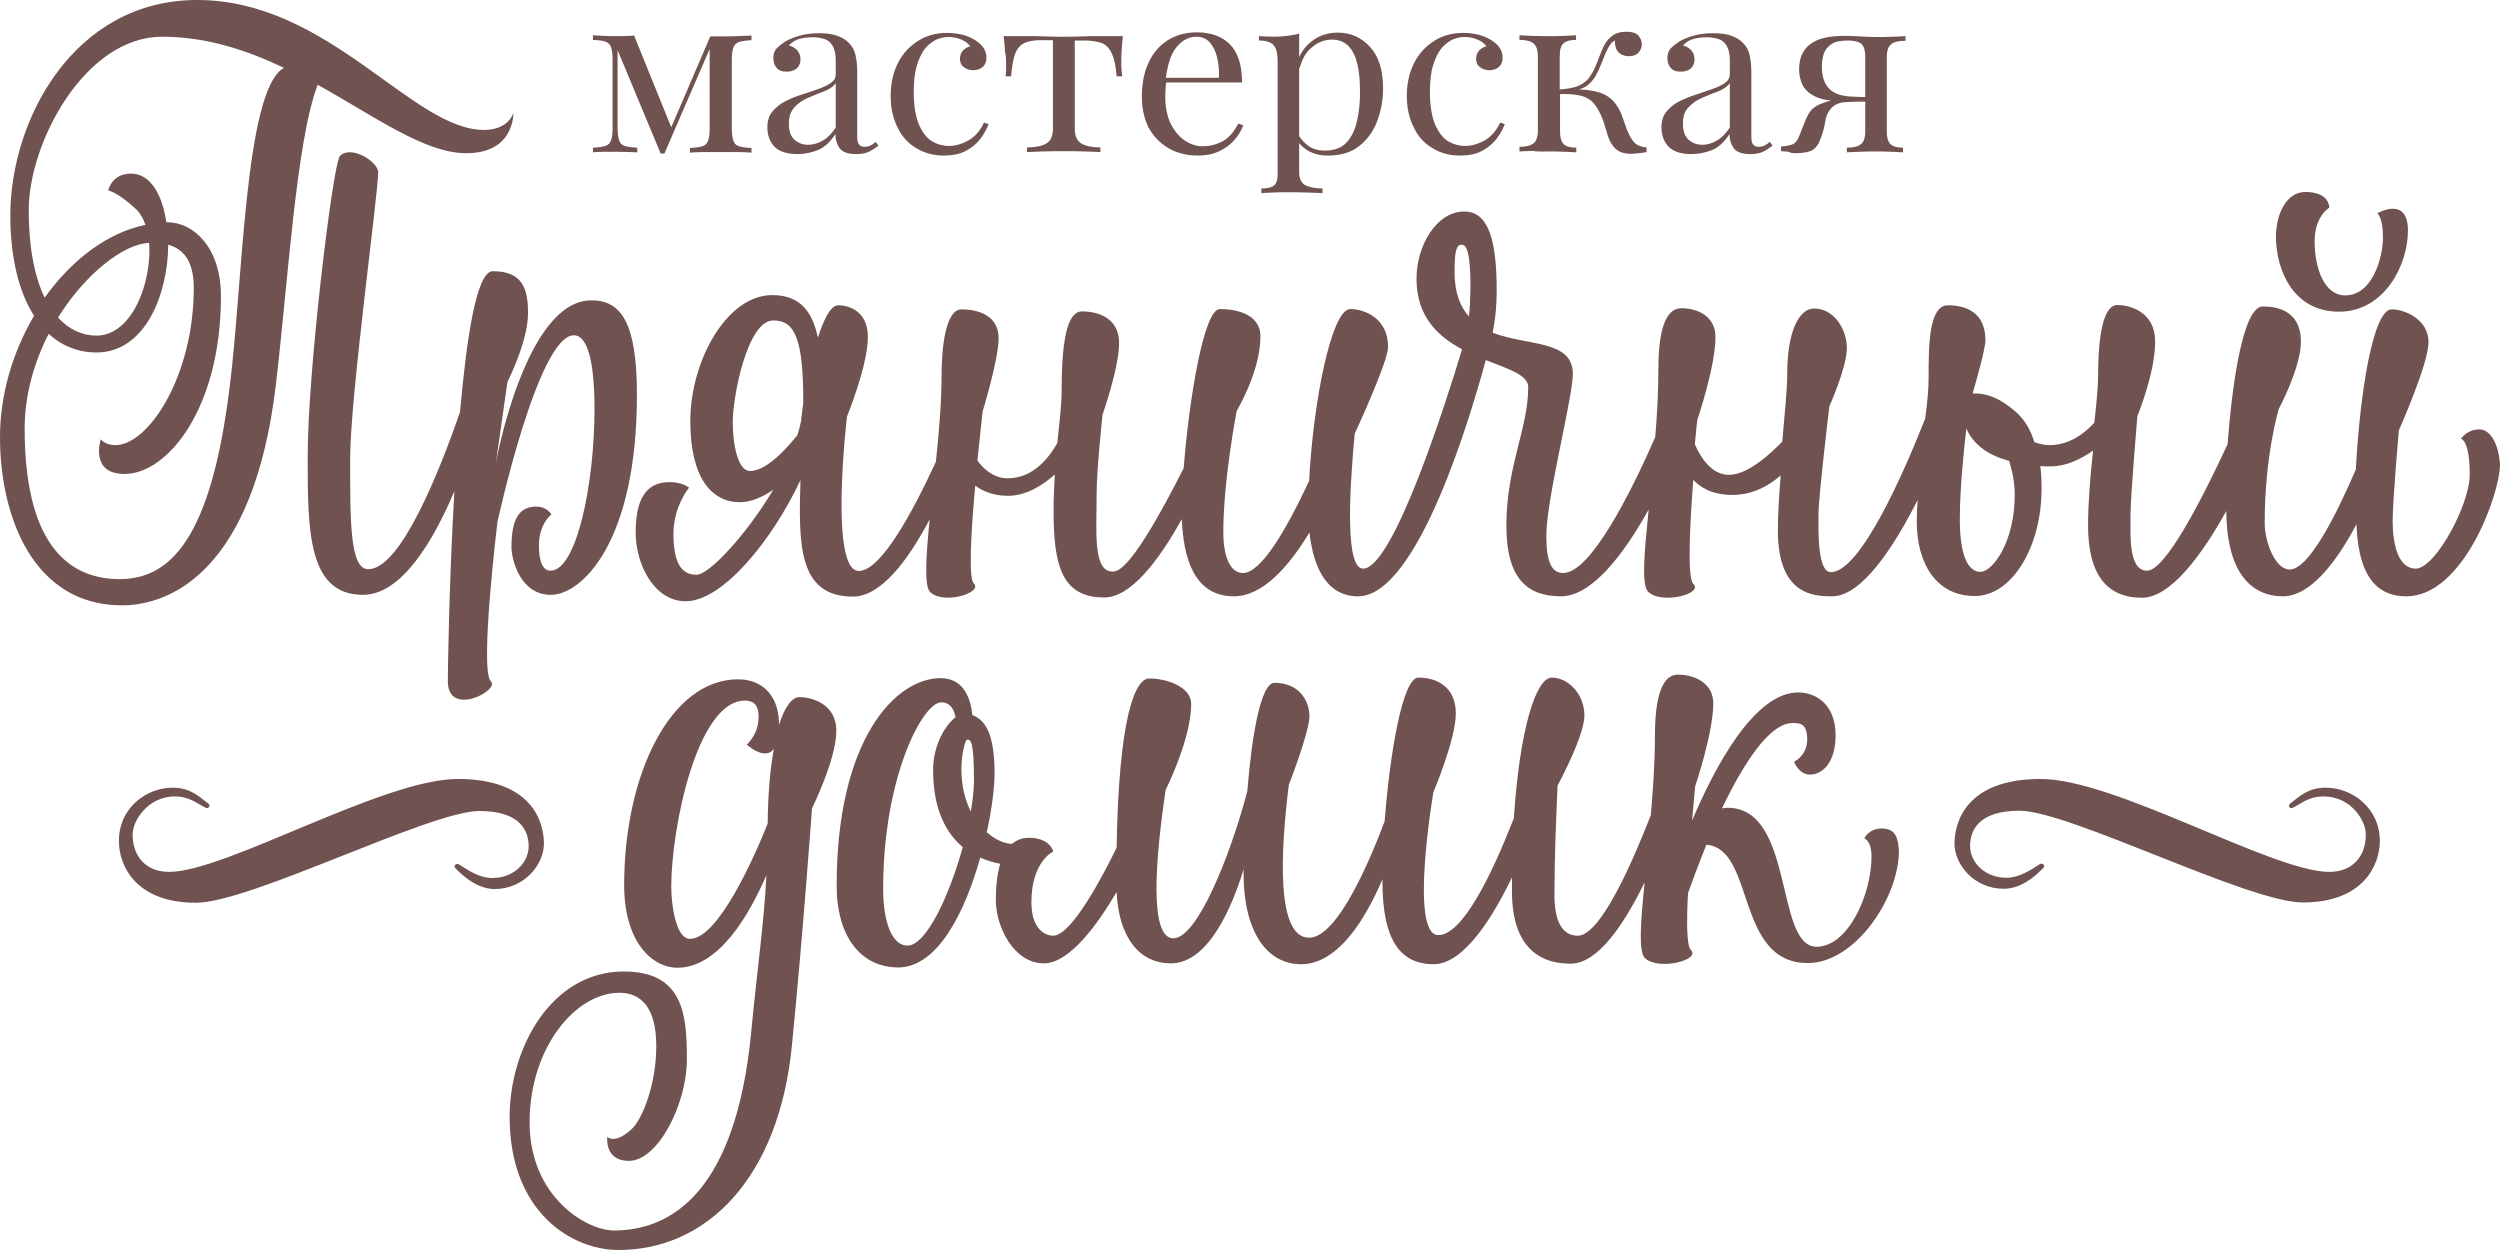 <?xml version="1.0" encoding="UTF-8"?> <svg xmlns="http://www.w3.org/2000/svg" width="80" height="40" viewBox="0 0 80 40" fill="none"> <path d="M40.764 1.454C40.844 1.557 40.884 1.715 40.884 1.939V5.584C40.884 5.761 40.844 5.873 40.764 5.938C40.684 6.003 40.554 6.031 40.364 6.031V6.18C40.444 6.171 40.564 6.171 40.724 6.162C40.884 6.152 41.044 6.152 41.203 6.152C41.433 6.152 41.643 6.152 41.852 6.162C42.052 6.171 42.212 6.171 42.322 6.18V6.031C42.092 6.031 41.902 5.994 41.773 5.929C41.643 5.854 41.573 5.724 41.573 5.509V4.577C41.643 4.67 41.733 4.745 41.852 4.819C42.032 4.922 42.242 4.978 42.482 4.978C42.911 4.978 43.251 4.875 43.51 4.661C43.77 4.447 43.96 4.186 44.079 3.85C44.199 3.524 44.259 3.179 44.259 2.834C44.259 2.247 44.119 1.799 43.84 1.501C43.56 1.193 43.221 1.044 42.811 1.044C42.452 1.044 42.152 1.156 41.892 1.389C41.753 1.51 41.653 1.659 41.573 1.827V1.072C41.463 1.109 41.333 1.128 41.193 1.147C41.054 1.165 40.914 1.175 40.764 1.175C40.604 1.175 40.444 1.165 40.285 1.156V1.296C40.524 1.296 40.684 1.352 40.764 1.454ZM41.593 2.172C41.663 1.911 41.773 1.697 41.932 1.557C42.142 1.361 42.372 1.268 42.621 1.268C42.821 1.268 42.981 1.324 43.121 1.445C43.251 1.566 43.36 1.753 43.42 1.995C43.49 2.237 43.52 2.554 43.52 2.946C43.52 3.291 43.49 3.598 43.42 3.887C43.36 4.167 43.24 4.4 43.081 4.568C42.921 4.735 42.691 4.819 42.402 4.819C42.192 4.819 42.022 4.773 41.882 4.68C41.753 4.586 41.653 4.484 41.573 4.353V2.172H41.593ZM37.379 4.735C37.648 4.894 37.968 4.978 38.337 4.978C38.597 4.978 38.827 4.931 39.016 4.838C39.216 4.745 39.376 4.624 39.506 4.474C39.636 4.325 39.725 4.167 39.785 4.008L39.626 3.952C39.486 4.223 39.326 4.409 39.126 4.521C38.926 4.624 38.717 4.68 38.477 4.68C38.277 4.68 38.088 4.614 37.908 4.493C37.728 4.372 37.578 4.186 37.459 3.952C37.349 3.719 37.289 3.43 37.289 3.104C37.289 3.02 37.289 2.927 37.299 2.843C37.299 2.769 37.309 2.703 37.319 2.638H39.745C39.745 2.088 39.615 1.687 39.366 1.426C39.106 1.165 38.757 1.035 38.297 1.035C37.948 1.035 37.638 1.119 37.369 1.286C37.109 1.454 36.899 1.687 36.76 1.995C36.61 2.302 36.54 2.666 36.54 3.095C36.54 3.458 36.61 3.785 36.749 4.074C36.909 4.363 37.119 4.577 37.379 4.735ZM37.648 1.51C37.828 1.286 38.048 1.175 38.277 1.175C38.457 1.175 38.597 1.23 38.707 1.352C38.817 1.473 38.897 1.631 38.947 1.836C38.996 2.041 39.016 2.256 39.006 2.489H37.309C37.369 2.051 37.468 1.725 37.648 1.51ZM49.562 4.847C49.732 4.847 49.901 4.847 50.071 4.857C50.241 4.866 50.361 4.866 50.441 4.875V4.726C50.251 4.726 50.121 4.689 50.041 4.614C49.961 4.54 49.921 4.4 49.921 4.204V3.011C50.201 3.002 50.421 3.02 50.6 3.067C50.78 3.113 50.93 3.207 51.04 3.356C51.11 3.449 51.17 3.552 51.23 3.682C51.279 3.803 51.329 3.924 51.359 4.046C51.399 4.167 51.429 4.26 51.449 4.344C51.509 4.521 51.589 4.661 51.699 4.763C51.809 4.866 51.978 4.922 52.208 4.922C52.278 4.922 52.358 4.913 52.438 4.903C52.518 4.894 52.608 4.885 52.688 4.866V4.717C52.528 4.698 52.408 4.661 52.338 4.596C52.258 4.53 52.198 4.437 52.138 4.316C52.068 4.176 52.008 4.018 51.949 3.831C51.889 3.645 51.819 3.496 51.729 3.365C51.599 3.169 51.409 3.03 51.17 2.955C50.98 2.899 50.77 2.871 50.531 2.862C50.62 2.834 50.7 2.797 50.77 2.75C50.89 2.666 50.98 2.564 51.05 2.442C51.12 2.321 51.18 2.2 51.23 2.069C51.289 1.911 51.349 1.78 51.389 1.678C51.439 1.575 51.479 1.491 51.529 1.426C51.569 1.361 51.619 1.324 51.679 1.296C51.679 1.305 51.679 1.305 51.679 1.314C51.679 1.324 51.679 1.333 51.679 1.342C51.679 1.436 51.699 1.519 51.729 1.585C51.769 1.659 51.819 1.706 51.889 1.743C51.959 1.78 52.038 1.799 52.128 1.799C52.258 1.799 52.358 1.762 52.428 1.687C52.498 1.613 52.538 1.519 52.538 1.417C52.538 1.314 52.498 1.221 52.428 1.137C52.348 1.053 52.228 1.016 52.048 1.016C51.849 1.016 51.689 1.063 51.569 1.165C51.449 1.258 51.359 1.38 51.3 1.519C51.239 1.659 51.18 1.799 51.13 1.939C51.06 2.125 50.99 2.284 50.9 2.414C50.82 2.554 50.7 2.657 50.541 2.731C50.391 2.806 50.181 2.843 49.911 2.862V1.799C49.911 1.594 49.951 1.454 50.031 1.389C50.111 1.314 50.241 1.277 50.431 1.277V1.128C50.351 1.137 50.221 1.137 50.061 1.147C49.891 1.156 49.732 1.156 49.552 1.156C49.382 1.156 49.202 1.156 49.023 1.147C48.843 1.137 48.713 1.137 48.623 1.128V1.277C48.833 1.277 48.983 1.314 49.072 1.389C49.162 1.464 49.212 1.603 49.212 1.799V4.176C49.212 4.381 49.162 4.521 49.072 4.586C48.983 4.661 48.833 4.698 48.623 4.698V4.847C48.713 4.838 48.843 4.838 49.023 4.829C49.222 4.857 49.392 4.847 49.562 4.847ZM54.126 4.931C54.355 4.931 54.575 4.885 54.785 4.801C54.994 4.717 55.184 4.54 55.344 4.288C55.344 4.456 55.384 4.605 55.474 4.735C55.564 4.866 55.743 4.931 56.013 4.931C56.183 4.931 56.313 4.903 56.412 4.857C56.512 4.81 56.612 4.745 56.722 4.661L56.632 4.54C56.582 4.586 56.532 4.624 56.472 4.652C56.422 4.68 56.352 4.698 56.283 4.698C56.193 4.698 56.133 4.67 56.093 4.614C56.053 4.558 56.043 4.474 56.043 4.353V2.34C56.043 2.107 56.023 1.911 55.983 1.743C55.943 1.575 55.853 1.436 55.723 1.324C55.623 1.24 55.504 1.175 55.354 1.128C55.204 1.081 55.024 1.063 54.815 1.063C54.575 1.063 54.365 1.091 54.175 1.147C53.986 1.203 53.836 1.268 53.716 1.342C53.616 1.408 53.526 1.482 53.456 1.557C53.387 1.631 53.357 1.734 53.357 1.864C53.357 1.976 53.387 2.079 53.456 2.163C53.526 2.256 53.636 2.293 53.786 2.293C53.916 2.293 54.026 2.256 54.106 2.191C54.185 2.116 54.225 2.023 54.225 1.902C54.225 1.78 54.185 1.678 54.116 1.603C54.046 1.529 53.956 1.482 53.856 1.454C53.946 1.352 54.066 1.277 54.206 1.24C54.355 1.203 54.495 1.193 54.625 1.193C54.755 1.193 54.885 1.212 54.994 1.249C55.104 1.286 55.194 1.361 55.254 1.464C55.314 1.566 55.354 1.725 55.354 1.93V2.377C55.354 2.489 55.304 2.582 55.194 2.657C55.084 2.731 54.954 2.797 54.785 2.852C54.615 2.908 54.445 2.974 54.265 3.03C54.086 3.086 53.906 3.16 53.736 3.244C53.566 3.328 53.437 3.44 53.327 3.57C53.217 3.701 53.167 3.869 53.167 4.074C53.167 4.335 53.247 4.54 53.397 4.698C53.546 4.847 53.786 4.931 54.126 4.931ZM54.036 3.43C54.156 3.3 54.305 3.197 54.485 3.123C54.655 3.048 54.825 2.983 54.994 2.918C55.154 2.852 55.274 2.769 55.354 2.666V4.083C55.224 4.279 55.084 4.419 54.934 4.502C54.785 4.586 54.635 4.633 54.475 4.633C54.295 4.633 54.156 4.577 54.036 4.474C53.916 4.363 53.856 4.204 53.856 3.98C53.846 3.738 53.906 3.561 54.036 3.43ZM57.441 4.903C57.701 4.903 57.89 4.866 58 4.801C58.11 4.735 58.19 4.624 58.24 4.484C58.32 4.288 58.38 4.083 58.41 3.878C58.44 3.673 58.529 3.524 58.649 3.412C58.749 3.328 58.879 3.281 59.019 3.272C59.139 3.263 59.258 3.263 59.368 3.253C59.398 3.253 59.428 3.253 59.468 3.253C59.538 3.253 59.608 3.253 59.688 3.253V4.204C59.688 4.409 59.638 4.549 59.548 4.614C59.458 4.689 59.309 4.726 59.099 4.726V4.875C59.189 4.866 59.318 4.866 59.498 4.857C59.678 4.847 59.858 4.847 60.028 4.847C60.197 4.847 60.367 4.847 60.527 4.857C60.687 4.866 60.816 4.866 60.896 4.875V4.726C60.706 4.726 60.577 4.689 60.497 4.614C60.417 4.54 60.377 4.4 60.377 4.204V1.827C60.377 1.622 60.427 1.482 60.517 1.417C60.607 1.342 60.757 1.305 60.976 1.305V1.156C60.886 1.165 60.757 1.165 60.577 1.175C60.397 1.184 60.227 1.184 60.057 1.184C59.868 1.184 59.688 1.175 59.518 1.165C59.338 1.156 59.179 1.147 59.039 1.147C58.659 1.147 58.37 1.193 58.15 1.286C57.94 1.38 57.791 1.51 57.701 1.669C57.611 1.827 57.571 2.014 57.571 2.219C57.571 2.377 57.601 2.536 57.671 2.694C57.741 2.852 57.87 2.983 58.08 3.086C58.21 3.151 58.38 3.197 58.599 3.216C58.559 3.225 58.52 3.235 58.49 3.244C58.37 3.281 58.27 3.319 58.19 3.356C58.1 3.402 58.02 3.458 57.96 3.524C57.9 3.589 57.85 3.682 57.8 3.794C57.751 3.906 57.681 4.074 57.601 4.288C57.551 4.428 57.491 4.53 57.431 4.577C57.371 4.633 57.221 4.67 56.992 4.689V4.838C57.081 4.847 57.161 4.847 57.231 4.857C57.301 4.894 57.371 4.903 57.441 4.903ZM58.539 2.843C58.38 2.685 58.3 2.442 58.3 2.135C58.3 1.986 58.32 1.855 58.36 1.725C58.4 1.603 58.48 1.501 58.599 1.417C58.719 1.333 58.899 1.296 59.129 1.296C59.338 1.296 59.478 1.333 59.568 1.408C59.648 1.482 59.688 1.622 59.688 1.818V3.104C59.588 3.104 59.478 3.104 59.378 3.095C58.979 3.095 58.699 3.011 58.539 2.843ZM45.847 4.745C46.107 4.903 46.396 4.978 46.716 4.978C46.995 4.978 47.235 4.931 47.425 4.829C47.614 4.726 47.774 4.596 47.894 4.437C48.014 4.279 48.094 4.12 48.154 3.971L48.004 3.924C47.874 4.204 47.694 4.391 47.495 4.502C47.285 4.614 47.085 4.67 46.886 4.67C46.686 4.67 46.496 4.614 46.326 4.512C46.157 4.4 46.027 4.223 45.917 3.971C45.817 3.719 45.757 3.384 45.757 2.955C45.757 2.61 45.787 2.321 45.857 2.097C45.927 1.864 46.017 1.687 46.117 1.557C46.226 1.426 46.346 1.333 46.476 1.268C46.606 1.212 46.736 1.184 46.866 1.184C47.015 1.184 47.155 1.212 47.285 1.268C47.415 1.324 47.505 1.398 47.565 1.482C47.475 1.501 47.405 1.547 47.335 1.613C47.275 1.678 47.235 1.771 47.235 1.883C47.235 1.995 47.275 2.088 47.365 2.153C47.455 2.219 47.555 2.247 47.664 2.247C47.784 2.247 47.884 2.209 47.964 2.144C48.044 2.069 48.084 1.976 48.084 1.846C48.084 1.734 48.054 1.631 47.994 1.538C47.934 1.445 47.844 1.361 47.724 1.286C47.605 1.212 47.465 1.147 47.305 1.109C47.145 1.072 46.985 1.053 46.826 1.053C46.476 1.053 46.157 1.137 45.887 1.314C45.617 1.482 45.398 1.725 45.248 2.023C45.098 2.321 45.018 2.675 45.018 3.067C45.018 3.468 45.098 3.803 45.248 4.092C45.378 4.372 45.587 4.596 45.847 4.745ZM29.33 4.745C29.589 4.903 29.879 4.978 30.198 4.978C30.478 4.978 30.718 4.931 30.907 4.829C31.097 4.726 31.257 4.596 31.377 4.437C31.497 4.279 31.577 4.12 31.637 3.971L31.487 3.924C31.357 4.204 31.177 4.391 30.977 4.502C30.768 4.614 30.568 4.67 30.368 4.67C30.169 4.67 29.979 4.614 29.809 4.512C29.639 4.4 29.509 4.223 29.4 3.971C29.3 3.719 29.24 3.384 29.24 2.955C29.24 2.61 29.27 2.321 29.34 2.097C29.41 1.864 29.499 1.687 29.599 1.557C29.709 1.426 29.829 1.333 29.959 1.268C30.089 1.212 30.218 1.184 30.348 1.184C30.498 1.184 30.638 1.212 30.768 1.268C30.898 1.324 30.987 1.398 31.047 1.482C30.957 1.501 30.887 1.547 30.818 1.613C30.758 1.678 30.718 1.771 30.718 1.883C30.718 1.995 30.758 2.088 30.848 2.153C30.938 2.219 31.037 2.247 31.147 2.247C31.267 2.247 31.367 2.209 31.447 2.144C31.527 2.069 31.567 1.976 31.567 1.846C31.567 1.734 31.537 1.631 31.477 1.538C31.417 1.445 31.327 1.361 31.207 1.286C31.087 1.212 30.947 1.147 30.788 1.109C30.628 1.072 30.468 1.053 30.308 1.053C29.959 1.053 29.639 1.137 29.37 1.314C29.1 1.482 28.88 1.725 28.73 2.023C28.581 2.321 28.501 2.675 28.501 3.067C28.501 3.468 28.581 3.803 28.73 4.092C28.86 4.372 29.07 4.596 29.33 4.745ZM32.196 1.995C32.196 2.079 32.196 2.163 32.196 2.247C32.196 2.33 32.186 2.396 32.176 2.442H32.355C32.386 2.107 32.425 1.864 32.495 1.697C32.565 1.529 32.665 1.426 32.795 1.37C32.925 1.314 33.094 1.286 33.314 1.286H33.694V4.12C33.694 4.353 33.624 4.512 33.474 4.596C33.324 4.68 33.124 4.717 32.865 4.717V4.866C32.985 4.857 33.154 4.857 33.364 4.847C33.574 4.838 33.803 4.838 34.043 4.838C34.283 4.838 34.513 4.838 34.722 4.847C34.932 4.857 35.092 4.857 35.212 4.866V4.717C34.962 4.717 34.752 4.68 34.612 4.596C34.463 4.512 34.393 4.353 34.393 4.12V1.296H34.692C34.902 1.296 35.082 1.324 35.232 1.37C35.381 1.417 35.491 1.529 35.571 1.697C35.651 1.864 35.711 2.107 35.731 2.442H35.911C35.901 2.386 35.901 2.321 35.891 2.247C35.881 2.163 35.881 2.088 35.881 1.995C35.881 1.911 35.881 1.79 35.891 1.641C35.901 1.491 35.911 1.324 35.931 1.156H35.182C35.002 1.156 34.812 1.156 34.612 1.165C34.413 1.175 34.213 1.175 34.013 1.175C33.824 1.175 33.624 1.175 33.424 1.165C33.224 1.156 33.035 1.156 32.865 1.156H32.116C32.136 1.324 32.156 1.491 32.156 1.641C32.196 1.799 32.196 1.92 32.196 1.995ZM19.683 4.857C19.973 4.857 20.202 4.866 20.392 4.875V4.726C20.212 4.717 20.082 4.698 19.992 4.67C19.903 4.642 19.843 4.586 19.813 4.493C19.783 4.409 19.763 4.279 19.763 4.102V1.603L21.141 4.913H21.261L22.709 1.566V4.111C22.709 4.288 22.689 4.419 22.659 4.502C22.629 4.586 22.569 4.652 22.479 4.68C22.389 4.708 22.259 4.726 22.08 4.735V4.885C22.189 4.875 22.329 4.866 22.509 4.866C22.689 4.866 22.878 4.866 23.078 4.866C23.258 4.866 23.438 4.866 23.608 4.866C23.777 4.866 23.927 4.875 24.047 4.885V4.735C23.867 4.726 23.737 4.708 23.648 4.68C23.558 4.652 23.498 4.596 23.468 4.502C23.438 4.419 23.418 4.288 23.418 4.111V1.911C23.418 1.734 23.438 1.603 23.468 1.519C23.498 1.436 23.558 1.38 23.648 1.342C23.737 1.314 23.867 1.296 24.047 1.286V1.137C23.927 1.147 23.777 1.147 23.608 1.156C23.438 1.165 23.268 1.165 23.088 1.165C23.018 1.165 22.958 1.165 22.898 1.165C22.839 1.165 22.779 1.165 22.729 1.165L21.48 4.074L20.292 1.137C20.122 1.156 19.923 1.156 19.693 1.156C19.563 1.156 19.433 1.156 19.303 1.147C19.174 1.137 19.064 1.137 18.974 1.128V1.277C19.154 1.286 19.284 1.296 19.373 1.333C19.463 1.361 19.523 1.426 19.553 1.51C19.583 1.594 19.603 1.725 19.603 1.902V4.102C19.603 4.279 19.583 4.409 19.553 4.493C19.523 4.577 19.463 4.642 19.373 4.67C19.284 4.698 19.154 4.717 18.974 4.726V4.875C19.064 4.866 19.174 4.857 19.303 4.857C19.413 4.857 19.553 4.857 19.683 4.857ZM25.515 4.931C25.745 4.931 25.964 4.885 26.174 4.801C26.384 4.717 26.573 4.54 26.733 4.288C26.733 4.456 26.773 4.605 26.863 4.735C26.953 4.866 27.133 4.931 27.402 4.931C27.572 4.931 27.702 4.903 27.802 4.857C27.902 4.81 28.002 4.745 28.111 4.661L28.021 4.54C27.971 4.586 27.922 4.624 27.862 4.652C27.812 4.68 27.742 4.698 27.672 4.698C27.582 4.698 27.522 4.67 27.482 4.614C27.442 4.558 27.432 4.474 27.432 4.353V2.34C27.432 2.107 27.412 1.911 27.372 1.743C27.332 1.575 27.242 1.436 27.113 1.324C27.013 1.24 26.893 1.175 26.743 1.128C26.593 1.081 26.414 1.063 26.204 1.063C25.964 1.063 25.755 1.091 25.565 1.147C25.375 1.203 25.225 1.268 25.105 1.342C25.006 1.408 24.916 1.482 24.846 1.557C24.776 1.631 24.746 1.734 24.746 1.864C24.746 1.976 24.776 2.079 24.846 2.163C24.916 2.256 25.026 2.293 25.175 2.293C25.305 2.293 25.415 2.256 25.495 2.191C25.575 2.116 25.615 2.023 25.615 1.902C25.615 1.78 25.575 1.678 25.505 1.603C25.435 1.529 25.345 1.482 25.245 1.454C25.335 1.352 25.455 1.277 25.595 1.24C25.745 1.203 25.884 1.193 26.014 1.193C26.144 1.193 26.274 1.212 26.384 1.249C26.494 1.286 26.583 1.361 26.643 1.464C26.703 1.566 26.743 1.725 26.743 1.93V2.377C26.743 2.489 26.693 2.582 26.583 2.657C26.474 2.731 26.344 2.797 26.174 2.852C26.004 2.908 25.834 2.974 25.645 3.03C25.465 3.086 25.285 3.16 25.125 3.244C24.956 3.328 24.826 3.44 24.716 3.57C24.606 3.701 24.556 3.869 24.556 4.074C24.556 4.335 24.636 4.54 24.786 4.698C24.936 4.847 25.185 4.931 25.515 4.931ZM25.425 3.43C25.545 3.3 25.695 3.197 25.874 3.123C26.044 3.048 26.214 2.983 26.384 2.918C26.544 2.852 26.663 2.769 26.743 2.666V4.083C26.613 4.279 26.474 4.419 26.324 4.502C26.174 4.586 26.024 4.633 25.864 4.633C25.685 4.633 25.545 4.577 25.425 4.474C25.305 4.363 25.245 4.204 25.245 3.98C25.235 3.738 25.305 3.561 25.425 3.43ZM79.341 13.74C78.942 13.74 78.752 14.039 78.752 14.039C78.752 14.039 79.031 14.076 79.031 15.185C79.031 16.164 77.923 18.196 77.304 18.196C76.715 18.196 76.565 17.348 76.565 16.677C76.565 16.006 76.764 13.768 76.764 13.768C76.764 13.768 77.713 11.643 77.713 10.944C77.713 10.245 76.984 9.9 76.535 9.9C75.936 9.9 75.516 12.585 75.386 15.027C74.717 16.574 73.868 18.224 73.269 18.224C72.8 18.224 72.47 17.329 72.47 16.733C72.47 14.57 72.92 13.088 72.92 13.088C72.92 13.088 73.629 11.764 73.629 10.934C73.629 9.909 72.82 9.807 72.41 9.807C71.781 9.807 71.432 12.24 71.282 14.216C70.473 15.959 69.295 18.262 68.706 18.262C68.106 18.262 68.176 17.124 68.176 16.5C68.176 15.875 68.396 13.312 68.396 13.312C68.396 13.312 68.965 11.941 68.965 10.934C68.965 9.937 68.096 9.76 67.757 9.76C67.308 9.76 67.138 10.729 67.138 12.072C67.138 12.379 67.088 12.901 67.018 13.526C66.668 13.908 66.189 14.244 65.58 14.244C65.43 14.244 65.27 14.207 65.1 14.15C64.891 13.461 64.531 13.162 64.142 12.901C63.802 12.668 63.403 12.566 63.123 12.594C63.193 12.351 63.533 11.186 63.533 10.888C63.533 9.956 62.854 9.769 62.334 9.769C61.715 9.769 61.715 11.084 61.715 12.109C61.715 12.435 61.675 12.892 61.605 13.396C60.946 15.073 59.538 18.308 58.589 18.308C58.16 18.308 58.19 17.05 58.19 16.481C58.19 15.912 58.539 13.004 58.539 13.004C58.539 13.004 59.099 11.755 59.099 11.14C59.099 10.534 58.689 9.872 58.05 9.872C57.561 9.872 57.191 10.627 57.191 11.96C57.191 12.454 57.111 13.256 57.032 14.132C56.662 14.514 55.933 15.195 55.324 15.195C54.755 15.195 54.405 14.607 54.235 14.216C54.275 13.74 54.315 13.433 54.315 13.433C54.315 13.433 54.895 11.727 54.895 10.785C54.895 10.133 54.345 9.863 53.806 9.863C53.197 9.863 53.067 10.869 53.067 11.857C53.067 12.547 53.027 13.274 52.967 13.992C52.158 15.829 50.89 18.336 50.021 18.336C49.662 18.336 49.482 18.01 49.482 17.134C49.482 15.978 50.331 12.715 50.331 11.96C50.331 10.869 48.863 11.074 47.764 10.646C47.824 10.357 47.894 9.909 47.894 9.285C47.894 7.597 47.595 6.768 46.856 6.768C45.967 6.768 45.328 7.858 45.328 8.921C45.328 10.133 46.017 10.767 46.786 11.177C46.306 12.771 44.589 18.196 43.62 18.196C43.061 18.196 43.161 15.912 43.35 13.88C43.35 13.88 44.419 11.578 44.419 11.102C44.419 10.189 43.67 9.89 43.211 9.89C42.591 9.89 42.012 12.976 41.892 15.39C41.153 16.966 40.355 18.336 39.775 18.336C39.326 18.336 39.146 17.721 39.146 17.031C39.146 15.344 39.576 13.144 39.576 13.144C39.576 13.144 40.334 11.885 40.334 10.767C40.334 10.021 39.506 9.89 39.036 9.89C38.507 9.89 38.038 12.911 37.878 14.98C37.119 16.481 36.13 18.262 35.641 18.289C34.962 18.336 35.092 17.05 35.092 15.81C35.092 14.999 35.282 13.265 35.282 13.265C35.282 13.265 35.811 11.774 35.811 10.972C35.811 10.17 35.132 9.965 34.622 9.965C34.233 9.965 33.973 10.58 33.973 12.482C33.973 12.967 33.903 13.507 33.834 14.178C33.554 14.673 33.045 15.306 32.246 15.306C31.816 15.306 31.487 15.027 31.277 14.738C31.367 13.843 31.447 13.153 31.447 13.153C31.447 13.153 31.956 11.503 31.956 10.823C31.956 10.142 31.377 9.9 30.768 9.9C30.268 9.9 30.129 11.074 30.129 12.044C30.129 12.864 30.049 13.824 29.949 14.775C29.21 16.378 28.191 18.271 27.482 18.271C26.523 18.271 27.103 13.33 27.103 13.33C27.103 13.33 27.772 11.699 27.772 10.785C27.772 9.974 27.193 9.769 26.823 9.769C26.583 9.769 26.364 10.207 26.174 10.804C25.984 9.937 25.585 9.443 24.706 9.443C23.268 9.443 22.09 11.531 22.09 13.479C22.09 15.316 22.789 16.071 23.677 16.071C24.027 16.071 24.396 15.912 24.746 15.67C23.877 17.124 22.689 18.392 22.289 18.392C21.89 18.392 21.55 18.15 21.55 17.078C21.55 16.201 22.05 15.605 22.05 15.605C22.05 15.605 21.85 15.428 21.421 15.428C20.652 15.428 20.342 16.006 20.342 17.04C20.342 18.075 20.941 19.24 21.94 19.24C23.128 19.24 24.716 17.283 25.615 15.362C25.555 17.385 25.525 19.091 27.293 19.091C28.201 19.091 29.07 17.907 29.749 16.621C29.629 17.823 29.569 18.765 29.769 18.951C30.209 19.361 31.477 18.961 31.157 18.662C30.987 18.504 31.077 16.956 31.207 15.54C31.447 15.717 31.786 15.866 32.256 15.866C32.845 15.866 33.374 15.521 33.754 15.185C33.734 15.54 33.714 15.931 33.714 16.351C33.714 18.131 33.993 19.119 35.341 19.119C36.18 19.119 37.079 17.945 37.818 16.611C37.868 17.833 38.197 19.082 39.486 19.082C40.404 19.082 41.243 18.131 41.902 17.04C42.042 18.28 42.522 19.082 43.46 19.082C45.368 19.082 47.075 13.256 47.545 11.522C48.274 11.811 48.903 11.997 48.903 12.389C48.903 13.722 48.204 14.906 48.204 16.826C48.204 18.56 48.913 19.082 49.951 19.082C50.94 19.082 51.959 17.739 52.758 16.304C52.618 17.674 52.518 18.737 52.748 18.942C53.187 19.352 54.525 18.998 54.185 18.681C53.986 18.494 54.076 16.77 54.185 15.353C54.395 15.586 54.775 15.838 55.434 15.838C56.143 15.838 56.662 15.493 56.982 15.213C56.932 15.838 56.892 16.453 56.892 16.975C56.892 19.044 58.04 19.082 58.629 19.082C59.578 19.082 60.607 17.497 61.366 15.996C61.346 16.239 61.336 16.481 61.336 16.686C61.336 18.038 61.965 19.073 63.193 19.073C64.391 19.073 65.33 17.488 65.33 15.642C65.33 15.372 65.32 15.129 65.29 14.915C65.4 14.924 65.51 14.924 65.63 14.924C66.099 14.924 66.558 14.71 66.978 14.421C66.888 15.241 66.818 16.108 66.818 16.817C66.818 18.373 67.407 19.128 68.546 19.128C69.454 19.128 70.463 17.758 71.242 16.351C71.252 18.373 72.081 19.082 73.05 19.082C73.928 19.082 74.757 18 75.406 16.779C75.476 18.672 76.235 19.082 77.004 19.082C78.832 19.082 80 15.791 80 14.868C79.95 14.123 79.65 13.74 79.341 13.74ZM25.705 12.892C25.675 13.097 25.655 13.293 25.635 13.47C25.605 13.619 25.565 13.768 25.515 13.927C25.056 14.495 24.476 15.073 23.997 15.073C23.637 15.073 23.448 14.3 23.448 13.507C23.448 12.678 23.917 10.254 24.746 10.254C25.455 10.254 25.705 10.879 25.705 12.892ZM47.005 10.123C46.726 9.816 46.546 9.368 46.546 8.697C46.546 8.054 46.596 7.83 46.776 7.83C46.955 7.83 47.055 8.166 47.055 9.219C47.045 9.601 47.035 9.9 47.005 10.123ZM63.373 18.299C63.083 18.299 62.714 18.01 62.714 16.611C62.714 15.642 62.844 14.393 62.923 13.712C63.123 14.169 63.543 14.551 64.292 14.747C64.401 15.092 64.471 15.465 64.471 15.838C64.471 17.348 63.762 18.299 63.373 18.299ZM8.828 12.305C9.207 9.135 9.477 4.493 10.166 2.713C12.014 3.738 13.591 4.903 14.919 4.903C16.477 4.903 16.427 3.617 16.427 3.617C16.427 3.617 16.278 4.158 15.489 4.158C13.192 4.158 10.525 0 6.311 0C2.357 0 0.33 3.841 0.33 6.889C0.33 8.259 0.609 9.35 1.089 10.105C0.409 11.261 0 12.622 0 13.983C0 16.556 1.079 19.371 3.905 19.371C5.413 19.371 8.119 18.317 8.828 12.305ZM0.789 13.722C0.789 12.622 1.098 11.578 1.558 10.683C1.987 11.074 2.507 11.279 3.086 11.279C4.644 11.279 5.373 9.424 5.383 7.83C5.812 7.952 6.201 8.287 6.201 9.21C6.201 12.053 4.743 14.244 3.695 14.244C3.365 14.244 3.226 14.057 3.226 14.057C3.226 14.057 2.856 15.167 3.985 15.167C5.363 15.167 7.07 13.069 7.07 9.48C7.07 7.896 6.172 7.113 5.363 7.113C5.353 7.113 5.343 7.113 5.323 7.113C5.193 6.227 4.813 5.556 4.194 5.556C3.565 5.556 3.465 6.096 3.465 6.096C3.465 6.096 3.765 6.143 4.354 6.693C4.484 6.814 4.584 6.991 4.654 7.196C3.425 7.448 2.287 8.324 1.428 9.527C1.108 8.856 0.919 7.924 0.919 6.721C0.919 4.577 2.706 1.175 5.193 1.175C6.601 1.175 7.899 1.603 9.088 2.172C7.819 2.852 7.769 9.201 7.34 12.454C6.741 17.236 5.452 18.532 3.825 18.532C2.057 18.532 0.789 17.227 0.789 13.722ZM1.857 10.161C2.746 8.735 3.985 7.793 4.773 7.774C4.863 9.024 4.234 10.739 3.086 10.739C2.626 10.739 2.207 10.543 1.857 10.161ZM60.217 26.511C59.798 26.511 59.658 26.828 59.658 26.828C59.658 26.828 59.888 26.893 59.888 27.406C59.888 28.627 59.139 30.296 58.13 30.296C56.792 30.296 57.431 25.849 55.284 25.849C55.224 25.849 55.164 25.859 55.104 25.868C55.773 24.47 56.612 23.137 57.361 23.137C57.581 23.137 57.831 23.137 57.831 23.659C57.831 24.181 57.411 24.377 57.411 24.377C57.411 24.377 57.561 24.787 57.92 24.787C58.33 24.787 58.739 24.386 58.739 23.528C58.739 22.54 58.11 22.158 57.541 22.158C56.143 22.158 54.875 24.535 54.146 26.26C54.206 25.616 54.245 25.16 54.245 25.16C54.245 25.16 54.825 23.454 54.825 22.512C54.825 21.86 54.235 21.589 53.696 21.589C53.087 21.589 52.957 22.596 52.957 23.584C52.957 24.386 52.897 25.253 52.827 26.082C52.278 27.49 51.23 29.942 50.491 29.942C50.001 29.942 49.742 29.504 49.742 28.627C49.742 27.574 49.791 26.26 49.842 25.141C50.271 24.321 50.7 23.379 50.7 22.894C50.7 22.186 50.161 21.683 49.662 21.683C49.152 21.683 48.633 23.305 48.443 26.185C47.724 28.021 46.796 29.923 46.027 29.923C45.088 29.923 45.867 25.355 45.867 25.355C45.867 25.355 46.586 23.659 46.586 22.829C46.586 22.037 46.047 21.683 45.388 21.683C44.888 21.683 44.479 24.069 44.309 26.278C43.89 27.397 42.821 30.007 41.892 30.007C40.834 30.007 40.974 27.266 41.243 25.113C41.593 24.209 41.902 23.239 41.902 22.941C41.902 22.344 41.503 21.85 40.784 21.85C40.344 21.85 40.055 23.547 39.915 25.318C39.356 27.425 38.307 30.026 37.548 30.026C36.76 30.026 36.979 27.444 37.299 25.281C37.548 24.768 38.108 23.5 38.118 22.54C38.128 21.981 37.339 21.711 36.779 21.711C36.3 21.711 35.801 23.025 35.731 27.127C35.341 27.928 34.303 29.942 33.704 29.942C33.444 29.942 33.005 29.737 33.005 28.87C33.005 27.565 33.704 27.248 33.704 27.248C33.704 27.248 33.614 26.81 32.925 26.81C32.715 26.81 32.535 26.875 32.386 27.005C32.166 26.996 31.886 26.903 31.577 26.633C31.746 25.859 31.826 25.169 31.826 24.75C31.826 23.566 31.567 23.044 31.117 22.885C31.057 22.326 30.828 21.701 30.099 21.701C28.651 21.701 26.773 23.668 26.773 28.338C26.773 30.016 27.582 30.958 28.741 30.958C30.009 30.958 30.887 29.168 31.367 27.444C31.607 27.546 31.826 27.611 32.006 27.639C31.916 27.947 31.866 28.338 31.866 28.805C31.866 29.643 32.435 30.827 33.404 30.827C34.253 30.827 35.182 29.485 35.731 28.544C35.801 30.016 36.47 30.827 37.468 30.827C38.697 30.827 39.456 28.935 39.795 27.816C39.795 27.863 39.795 27.91 39.795 27.956C39.795 29.821 40.544 30.855 41.633 30.855C42.821 30.855 43.7 29.401 44.239 28.133C44.239 28.161 44.239 28.199 44.239 28.227C44.239 30.063 44.798 30.855 45.877 30.855C46.856 30.855 47.794 29.299 48.383 28.077C48.383 28.227 48.383 28.385 48.383 28.544C48.383 29.942 48.953 30.837 50.261 30.837C51.15 30.837 51.998 29.522 52.628 28.236C52.498 29.504 52.428 30.464 52.638 30.66C53.077 31.07 54.445 30.715 54.106 30.398C53.976 30.277 53.966 29.504 54.016 28.581C54.145 28.227 54.345 27.667 54.605 27.033C56.173 27.154 55.524 30.818 57.85 30.818C59.358 30.818 60.766 28.739 60.766 27.22C60.736 26.893 60.706 26.511 60.217 26.511ZM29.04 30.259C28.531 30.259 28.261 29.476 28.261 28.441C28.261 24.861 29.529 22.475 30.119 22.475C30.408 22.475 30.528 22.699 30.578 22.95C30.278 23.183 29.859 23.799 29.859 24.647C29.859 25.933 30.298 26.679 30.808 27.108C30.378 28.665 29.639 30.259 29.04 30.259ZM31.067 25.971C30.528 24.908 30.858 23.668 30.947 23.668C31.047 23.668 31.167 23.649 31.167 24.973C31.167 25.262 31.127 25.607 31.067 25.971ZM14.72 13.19C14.061 15.083 12.822 18.215 11.784 18.215C11.185 18.215 11.205 16.611 11.205 14.663C11.205 12.724 12.103 6.171 12.103 5.519C12.103 5.164 11.205 4.624 10.875 4.997C10.655 5.248 9.846 11.848 9.846 14.598C9.846 16.938 9.836 19.035 11.614 19.035C12.852 19.035 13.871 17.301 14.54 15.717C14.37 18.653 14.33 21.468 14.33 21.794C14.33 22.978 16.008 22.083 15.708 21.804C15.339 21.459 15.918 16.705 15.918 16.705C15.918 16.705 17.216 10.729 18.365 10.729C18.774 10.729 19.024 11.466 19.024 13.097C19.024 15.465 18.455 18.262 17.616 18.262C17.346 18.262 17.246 17.917 17.246 17.46C17.246 16.751 17.646 16.462 17.646 16.462C17.646 16.462 17.506 16.211 17.166 16.211C16.657 16.211 16.367 16.537 16.367 17.506C16.367 17.889 16.637 19.035 17.626 19.035C18.614 19.035 20.382 17.357 20.382 12.631C20.382 10.319 19.873 9.611 18.924 9.611C16.807 9.611 15.868 14.812 15.868 14.812L16.238 12.221C16.238 12.221 16.897 10.934 16.897 10.021C16.897 9.201 16.697 8.679 15.768 8.679C15.259 8.679 14.94 10.72 14.72 13.19ZM25.585 22.307C25.345 22.307 25.116 22.605 24.926 23.202C24.946 22.41 24.516 21.738 23.617 21.738C21.46 21.738 19.973 24.777 19.973 28.32C19.973 30.137 20.861 30.967 21.68 30.967C22.998 30.967 23.977 29.28 24.526 28.003C24.446 29.569 24.237 30.939 24.037 33.046C23.548 38.07 21.54 39.375 19.643 39.375C18.764 39.375 16.947 38.294 16.947 35.917C16.947 33.54 18.405 31.769 19.823 31.769C20.502 31.769 21.001 32.226 21.001 33.475C21.001 34.724 20.542 35.824 20.222 36.122C19.673 36.635 19.433 36.383 19.433 36.383C19.433 36.383 19.333 37.148 20.122 37.148C21.061 37.148 21.98 35.32 21.98 33.904C21.98 32.487 21.88 31.088 19.963 31.088C17.636 31.088 16.308 33.549 16.308 35.74C16.308 38.788 18.295 40 19.793 40C22.609 40 24.936 37.707 25.345 33.419C25.705 29.774 25.984 25.868 25.984 25.868C25.984 25.868 26.763 24.293 26.763 23.389C26.763 22.484 25.914 22.307 25.585 22.307ZM24.566 26.353C24.127 27.453 22.978 30.044 22.08 30.044C21.62 30.044 21.48 28.926 21.48 28.376C21.48 26.493 22.309 22.419 23.837 22.419C24.247 22.419 24.297 22.736 24.267 23.072C24.227 23.538 23.897 23.827 23.897 23.827C23.897 23.827 24.486 24.367 24.766 23.957C24.646 24.582 24.576 25.383 24.566 26.353ZM74.847 9.974C76.295 9.974 77.054 8.492 77.054 7.374C77.054 6.255 76.075 6.824 76.075 6.824C76.075 6.824 76.255 6.954 76.255 7.597C76.255 8.231 75.926 9.452 75.047 9.452C74.378 9.452 74.068 8.585 74.068 7.728C74.068 6.907 74.537 6.646 74.537 6.646C74.537 6.646 74.558 6.143 73.769 6.143C73.169 6.143 72.83 6.842 72.83 7.588C72.84 8.669 73.399 9.974 74.847 9.974ZM17.406 26.996C17.406 26.325 17.047 24.927 14.65 24.927C12.253 24.927 7.22 27.9 5.413 27.9C4.644 27.9 4.244 27.378 4.244 26.707C4.244 26.25 4.743 25.486 5.592 25.486C6.072 25.486 6.291 25.71 6.581 25.849C6.671 25.896 6.751 25.775 6.671 25.719C6.331 25.458 6.072 25.206 5.522 25.206C4.704 25.206 3.805 25.831 3.805 26.912C3.805 27.714 4.354 28.888 6.271 28.888C8.009 28.888 13.761 25.952 15.339 25.952C16.617 25.952 16.917 26.558 16.917 27.08C16.917 27.602 16.447 28.096 15.758 28.096C15.319 28.096 14.969 27.835 14.68 27.658C14.6 27.611 14.5 27.704 14.57 27.779C14.87 28.096 15.319 28.45 15.838 28.45C16.777 28.441 17.406 27.667 17.406 26.996ZM74.428 25.206C73.868 25.206 73.619 25.458 73.279 25.719C73.199 25.784 73.279 25.896 73.369 25.849C73.659 25.71 73.868 25.486 74.358 25.486C75.217 25.486 75.706 26.241 75.706 26.707C75.706 27.378 75.306 27.9 74.537 27.9C72.72 27.9 67.697 24.927 65.3 24.927C62.904 24.927 62.544 26.325 62.544 26.996C62.544 27.667 63.173 28.441 64.122 28.441C64.631 28.441 65.081 28.096 65.39 27.77C65.46 27.695 65.36 27.602 65.28 27.649C64.991 27.826 64.641 28.087 64.202 28.087C63.513 28.087 63.043 27.593 63.043 27.071C63.043 26.549 63.343 25.943 64.621 25.943C66.209 25.943 71.951 28.879 73.689 28.879C75.606 28.879 76.155 27.704 76.155 26.903C76.145 25.831 75.246 25.206 74.428 25.206Z" fill="#705250"></path> </svg> 